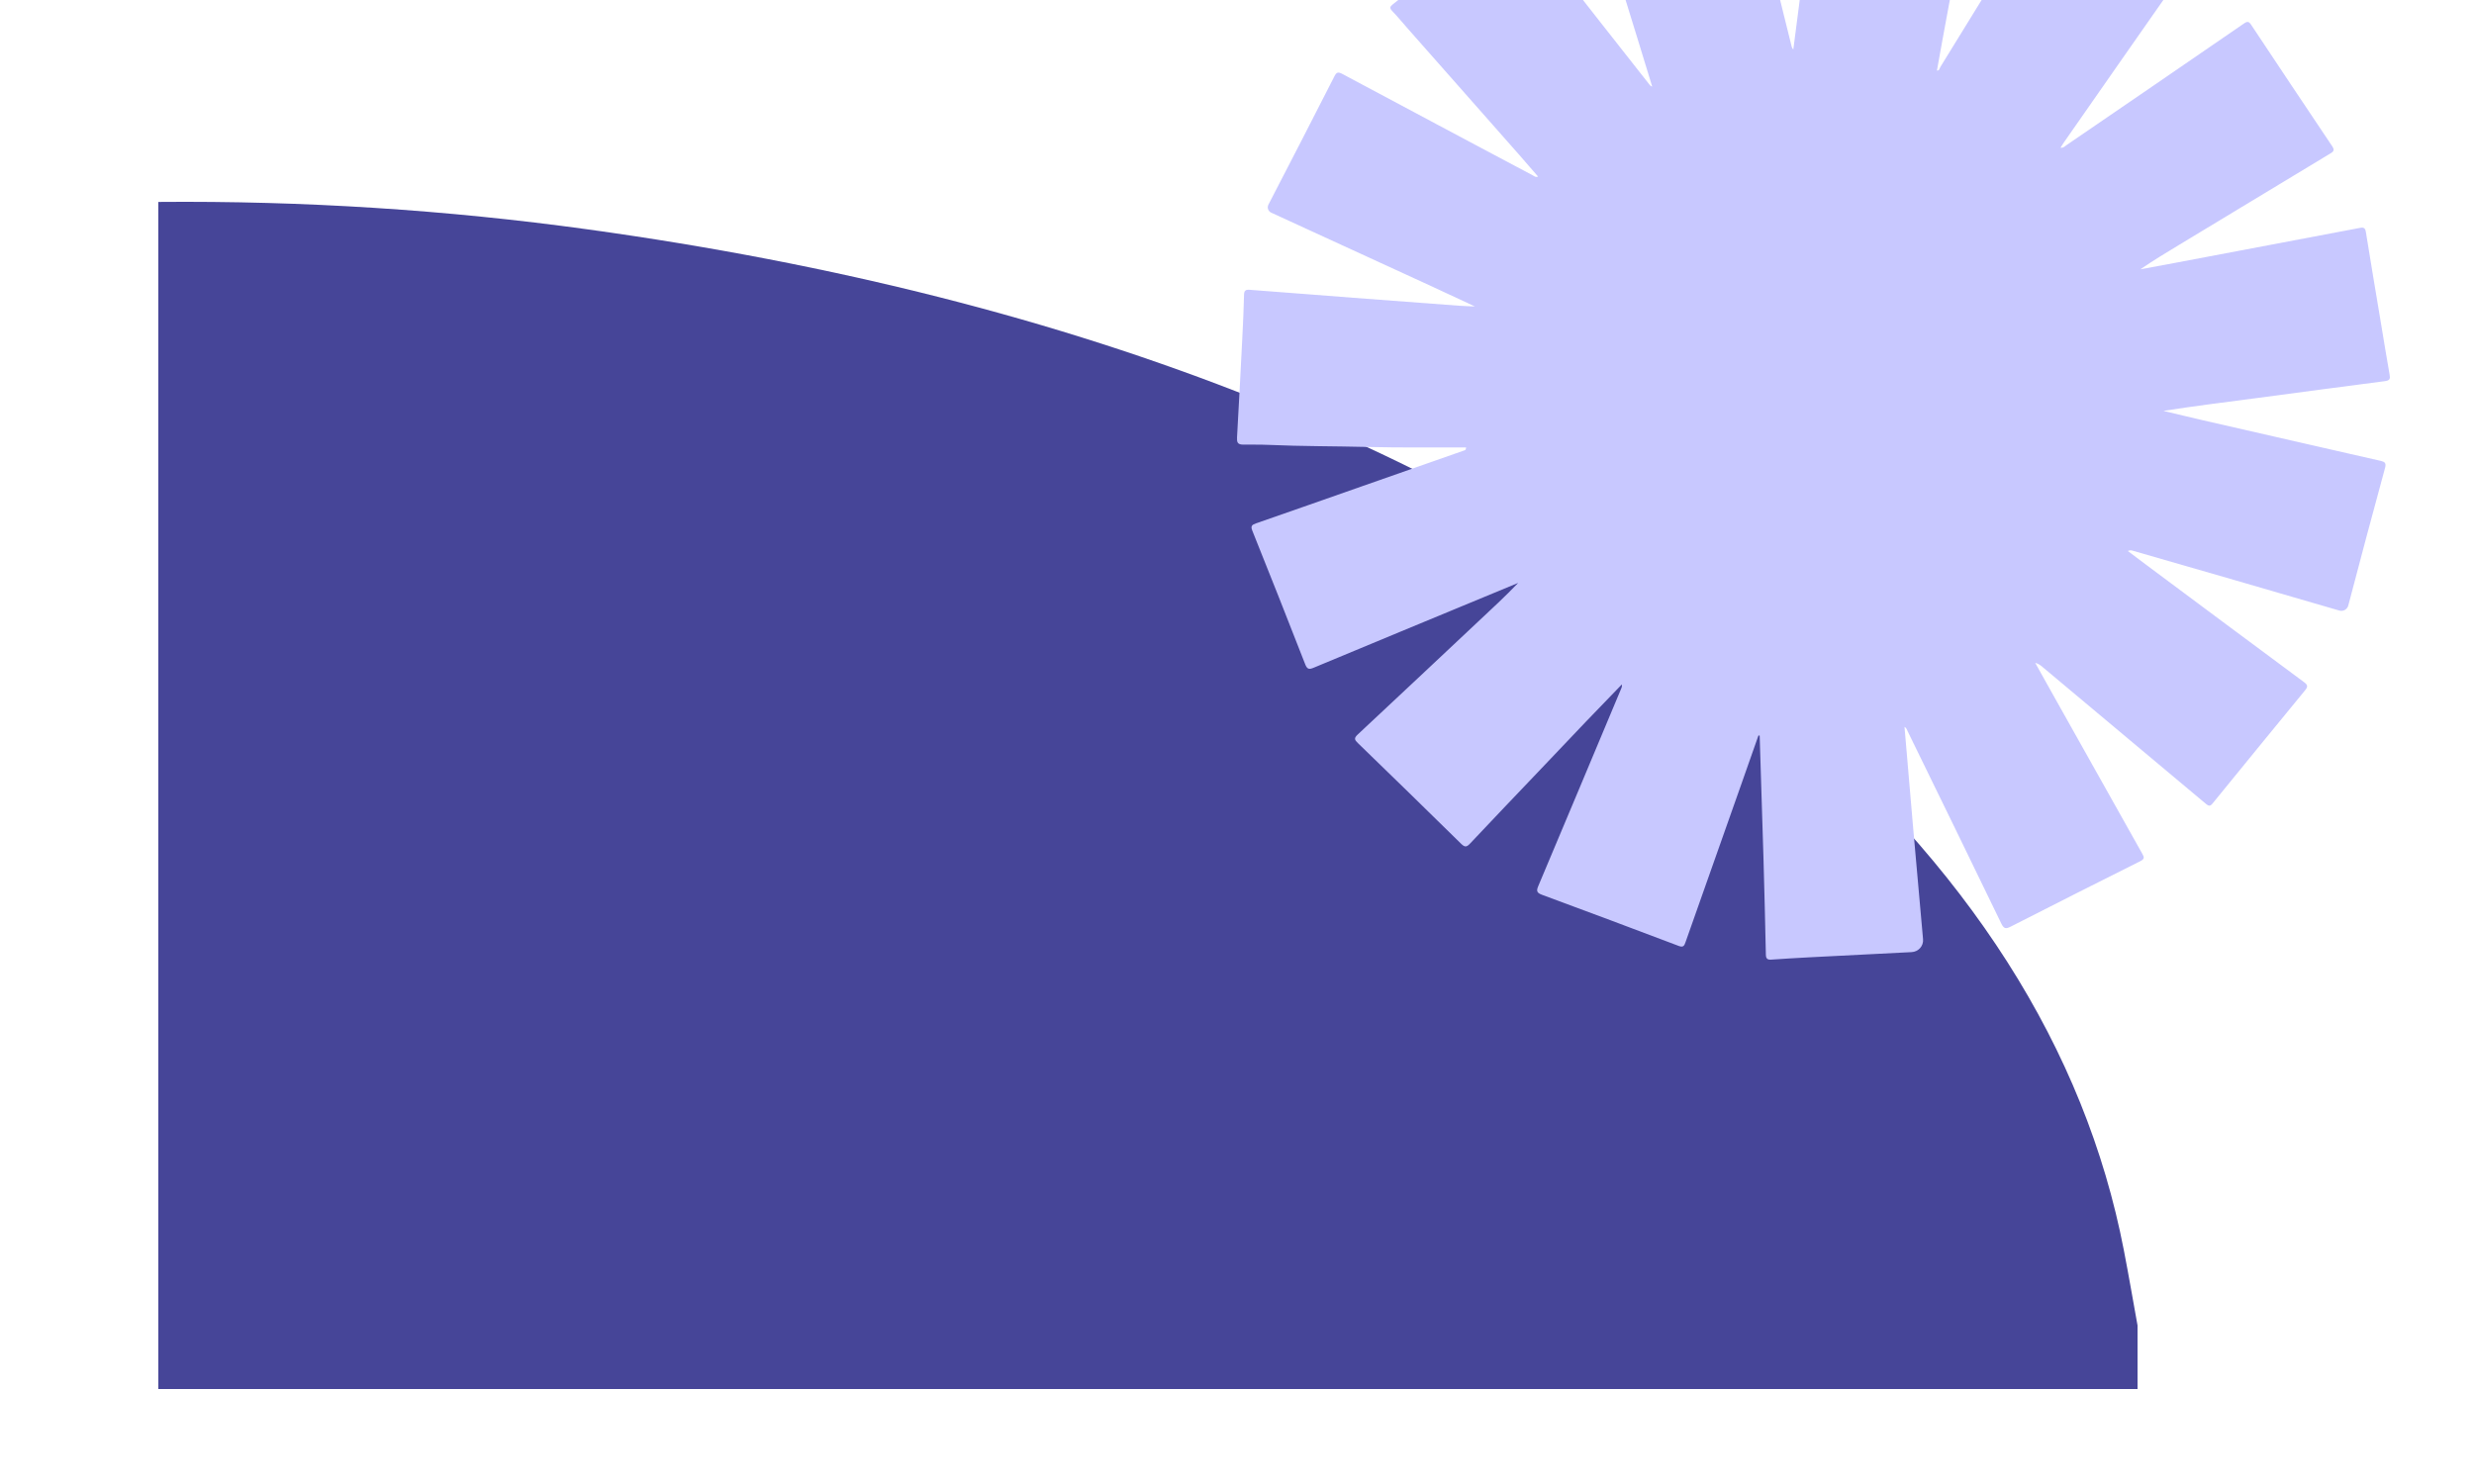 <svg width="500" height="300" viewBox="0 0 500 300" fill="none" xmlns="http://www.w3.org/2000/svg">
<g clip-path="url(#clip0_151_5112)">
<path d="M432 267.957V280.8H32V40.823C61.308 40.568 90.298 42.434 118.814 46.375C218.524 60.151 298.519 91.985 358.217 141.802C397.968 174.981 421.374 212.101 429.228 252.709C430.213 257.786 431.082 262.869 432 267.951V267.957Z" fill="#464598"/>
<path d="M355.388 148.674C354.154 152.183 352.928 155.693 351.686 159.202C348.004 169.62 344.318 180.037 340.649 190.459C340.404 191.156 340.225 191.587 339.295 191.234C330.091 187.753 320.883 184.293 311.65 180.89C310.548 180.484 310.482 180.083 310.893 179.111C316.507 165.803 322.084 152.474 327.668 139.154C327.764 138.924 327.843 138.691 327.772 138.367C325.366 140.86 322.952 143.34 320.559 145.845C317.301 149.256 314.06 152.683 310.806 156.099C306.231 160.908 301.64 165.704 297.094 170.538C296.4 171.276 296.03 171.297 295.286 170.563C288.368 163.753 281.408 156.98 274.439 150.224C273.808 149.609 273.562 149.264 274.364 148.518C282.492 140.946 290.57 133.32 298.673 125.719C301.411 123.148 304.183 120.61 306.821 117.843C304.582 118.77 302.342 119.692 300.102 120.623C288.58 125.399 277.049 130.163 265.539 134.968C264.566 135.374 264.188 135.333 263.769 134.251C260.266 125.239 256.692 116.252 253.094 107.274C252.724 106.351 253.019 106.085 253.837 105.802C261.059 103.297 268.269 100.755 275.486 98.225C282.284 95.843 289.087 93.461 295.88 91.075C296.026 91.026 296.254 91.067 296.317 90.452C289.681 90.432 283.082 90.522 276.488 90.358C269.781 90.19 263.07 90.235 256.372 89.936C254.652 89.858 252.932 89.903 251.211 89.882C250.077 89.866 249.956 89.37 250.01 88.369C250.405 81.457 250.758 74.541 251.107 67.624C251.245 64.943 251.361 62.258 251.423 59.576C251.444 58.76 251.743 58.523 252.533 58.584C256.788 58.924 261.043 59.236 265.302 59.56C268.024 59.769 270.745 59.99 273.467 60.195C280.577 60.732 287.686 61.27 294.8 61.798C295.781 61.872 296.765 61.897 298.087 61.958C295.066 60.552 292.34 59.265 289.602 58.002C278.711 52.988 267.824 47.978 256.921 42.992C256.293 42.706 256.04 41.976 256.351 41.369C260.822 32.755 265.256 24.117 269.665 15.47C270.085 14.646 270.367 14.449 271.285 14.941C284.129 21.825 296.998 28.66 309.867 35.498C310.116 35.629 310.353 35.896 310.839 35.682C309.564 34.211 308.334 32.772 307.079 31.349C299.604 22.875 292.124 14.404 284.645 5.93C283.548 4.688 282.5 3.4 281.349 2.207C280.788 1.625 280.921 1.33 281.47 0.891C285.991 -2.704 290.495 -6.32 295.004 -9.928C298.216 -12.499 301.448 -15.037 304.619 -17.66C305.359 -18.271 305.708 -18.21 306.26 -17.5C311.691 -10.514 317.143 -3.545 322.599 3.421C326.201 8.021 329.821 12.604 333.432 17.192C333.531 17.319 333.648 17.434 333.909 17.483C332.9 14.183 331.894 10.883 330.876 7.582C327.531 -3.258 324.19 -14.098 320.812 -24.925C320.546 -25.782 320.795 -26.036 321.572 -26.245C331.208 -28.808 340.845 -31.378 350.472 -33.978C351.382 -34.224 351.453 -33.789 351.619 -33.117C354.453 -21.518 357.316 -9.928 360.175 1.662C360.777 4.097 361.388 6.529 361.987 8.964C362.078 9.337 362.132 9.718 362.431 10.018C363.624 0.826 364.825 -8.346 365.996 -17.521C366.682 -22.884 367.347 -28.246 367.962 -33.617C368.095 -34.789 368.568 -35.138 369.736 -34.953C375.724 -33.994 381.72 -33.076 387.712 -32.153C391.406 -31.588 395.096 -31.005 398.798 -30.509C399.687 -30.39 399.758 -30.054 399.621 -29.324C397.684 -19.177 395.761 -9.03 393.853 1.125C393.03 5.495 392.253 9.874 391.456 14.269C391.971 14.294 391.983 13.806 392.15 13.539C399.733 1.236 407.312 -11.068 414.846 -23.4C415.44 -24.372 415.822 -24.347 416.72 -23.773C424.885 -18.554 433.071 -13.364 441.294 -8.227C442.275 -7.612 442.27 -7.235 441.66 -6.361C433.461 5.34 425.296 17.061 417.123 28.782C416.902 29.098 416.707 29.43 416.433 29.857C417.04 29.93 417.335 29.553 417.655 29.332C429.63 21.145 441.601 12.949 453.548 4.725C454.279 4.22 454.566 4.409 454.973 5.028C460.421 13.228 465.872 21.423 471.361 29.59C471.91 30.406 471.553 30.672 470.921 31.054C460.741 37.195 450.568 43.349 440.396 49.503C437.774 51.09 435.148 52.672 432.576 54.443C435.032 53.988 437.488 53.537 439.939 53.074C452.285 50.741 464.634 48.408 476.979 46.063C477.76 45.916 478.026 46.137 478.155 46.945C479.144 53.135 480.191 59.314 481.222 65.501C481.791 68.907 482.335 72.323 482.942 75.725C483.096 76.582 482.996 76.919 481.986 77.05C473.223 78.169 464.468 79.374 455.704 80.522C449.559 81.33 443.409 82.093 437.226 83.06C439.831 83.683 442.428 84.323 445.042 84.921C454.848 87.168 464.655 89.407 474.461 91.645C476.688 92.153 478.911 92.67 481.143 93.166C481.949 93.347 482.294 93.597 482.028 94.572C479.502 103.838 477.025 113.12 474.59 122.41C474.382 123.202 473.564 123.657 472.766 123.423C458.837 119.344 444.888 115.326 430.939 111.3C430.694 111.23 430.432 111.214 430.041 111.39C431.338 112.366 432.626 113.346 433.927 114.313C444.498 122.185 455.064 130.065 465.66 137.908C466.442 138.486 466.433 138.842 465.876 139.527C459.627 147.145 453.39 154.774 447.169 162.421C446.679 163.027 446.388 162.974 445.823 162.503C434.77 153.221 423.7 143.959 412.631 134.697C412.278 134.402 411.891 134.14 411.322 134.005C412.581 136.26 413.84 138.519 415.103 140.773C421.058 151.392 427.008 162.011 432.979 172.621C433.37 173.31 433.424 173.658 432.584 174.08C423.829 178.459 415.087 182.87 406.369 187.323C405.359 187.839 404.973 187.749 404.457 186.679C398.204 173.736 391.884 160.822 385.576 147.903C385.41 147.567 385.327 147.157 384.903 146.935C385.485 153.77 386.058 160.576 386.652 167.377C387.305 174.872 387.974 182.366 388.651 189.861C388.776 191.23 387.733 192.407 386.336 192.476C379.43 192.817 372.524 193.169 365.618 193.53C363.071 193.665 360.52 193.817 357.977 193.993C357.183 194.047 356.9 193.788 356.884 192.981C356.747 186.482 356.589 179.988 356.402 173.494C356.165 165.233 355.891 156.972 355.633 148.711L355.409 148.678L355.388 148.674Z" fill="#C8C8FF"/>
</g>
<defs>
<clipPath id="clip0_151_5112">
<rect width="500" height="300" fill="white"/>
</clipPath>
</defs>
</svg>
